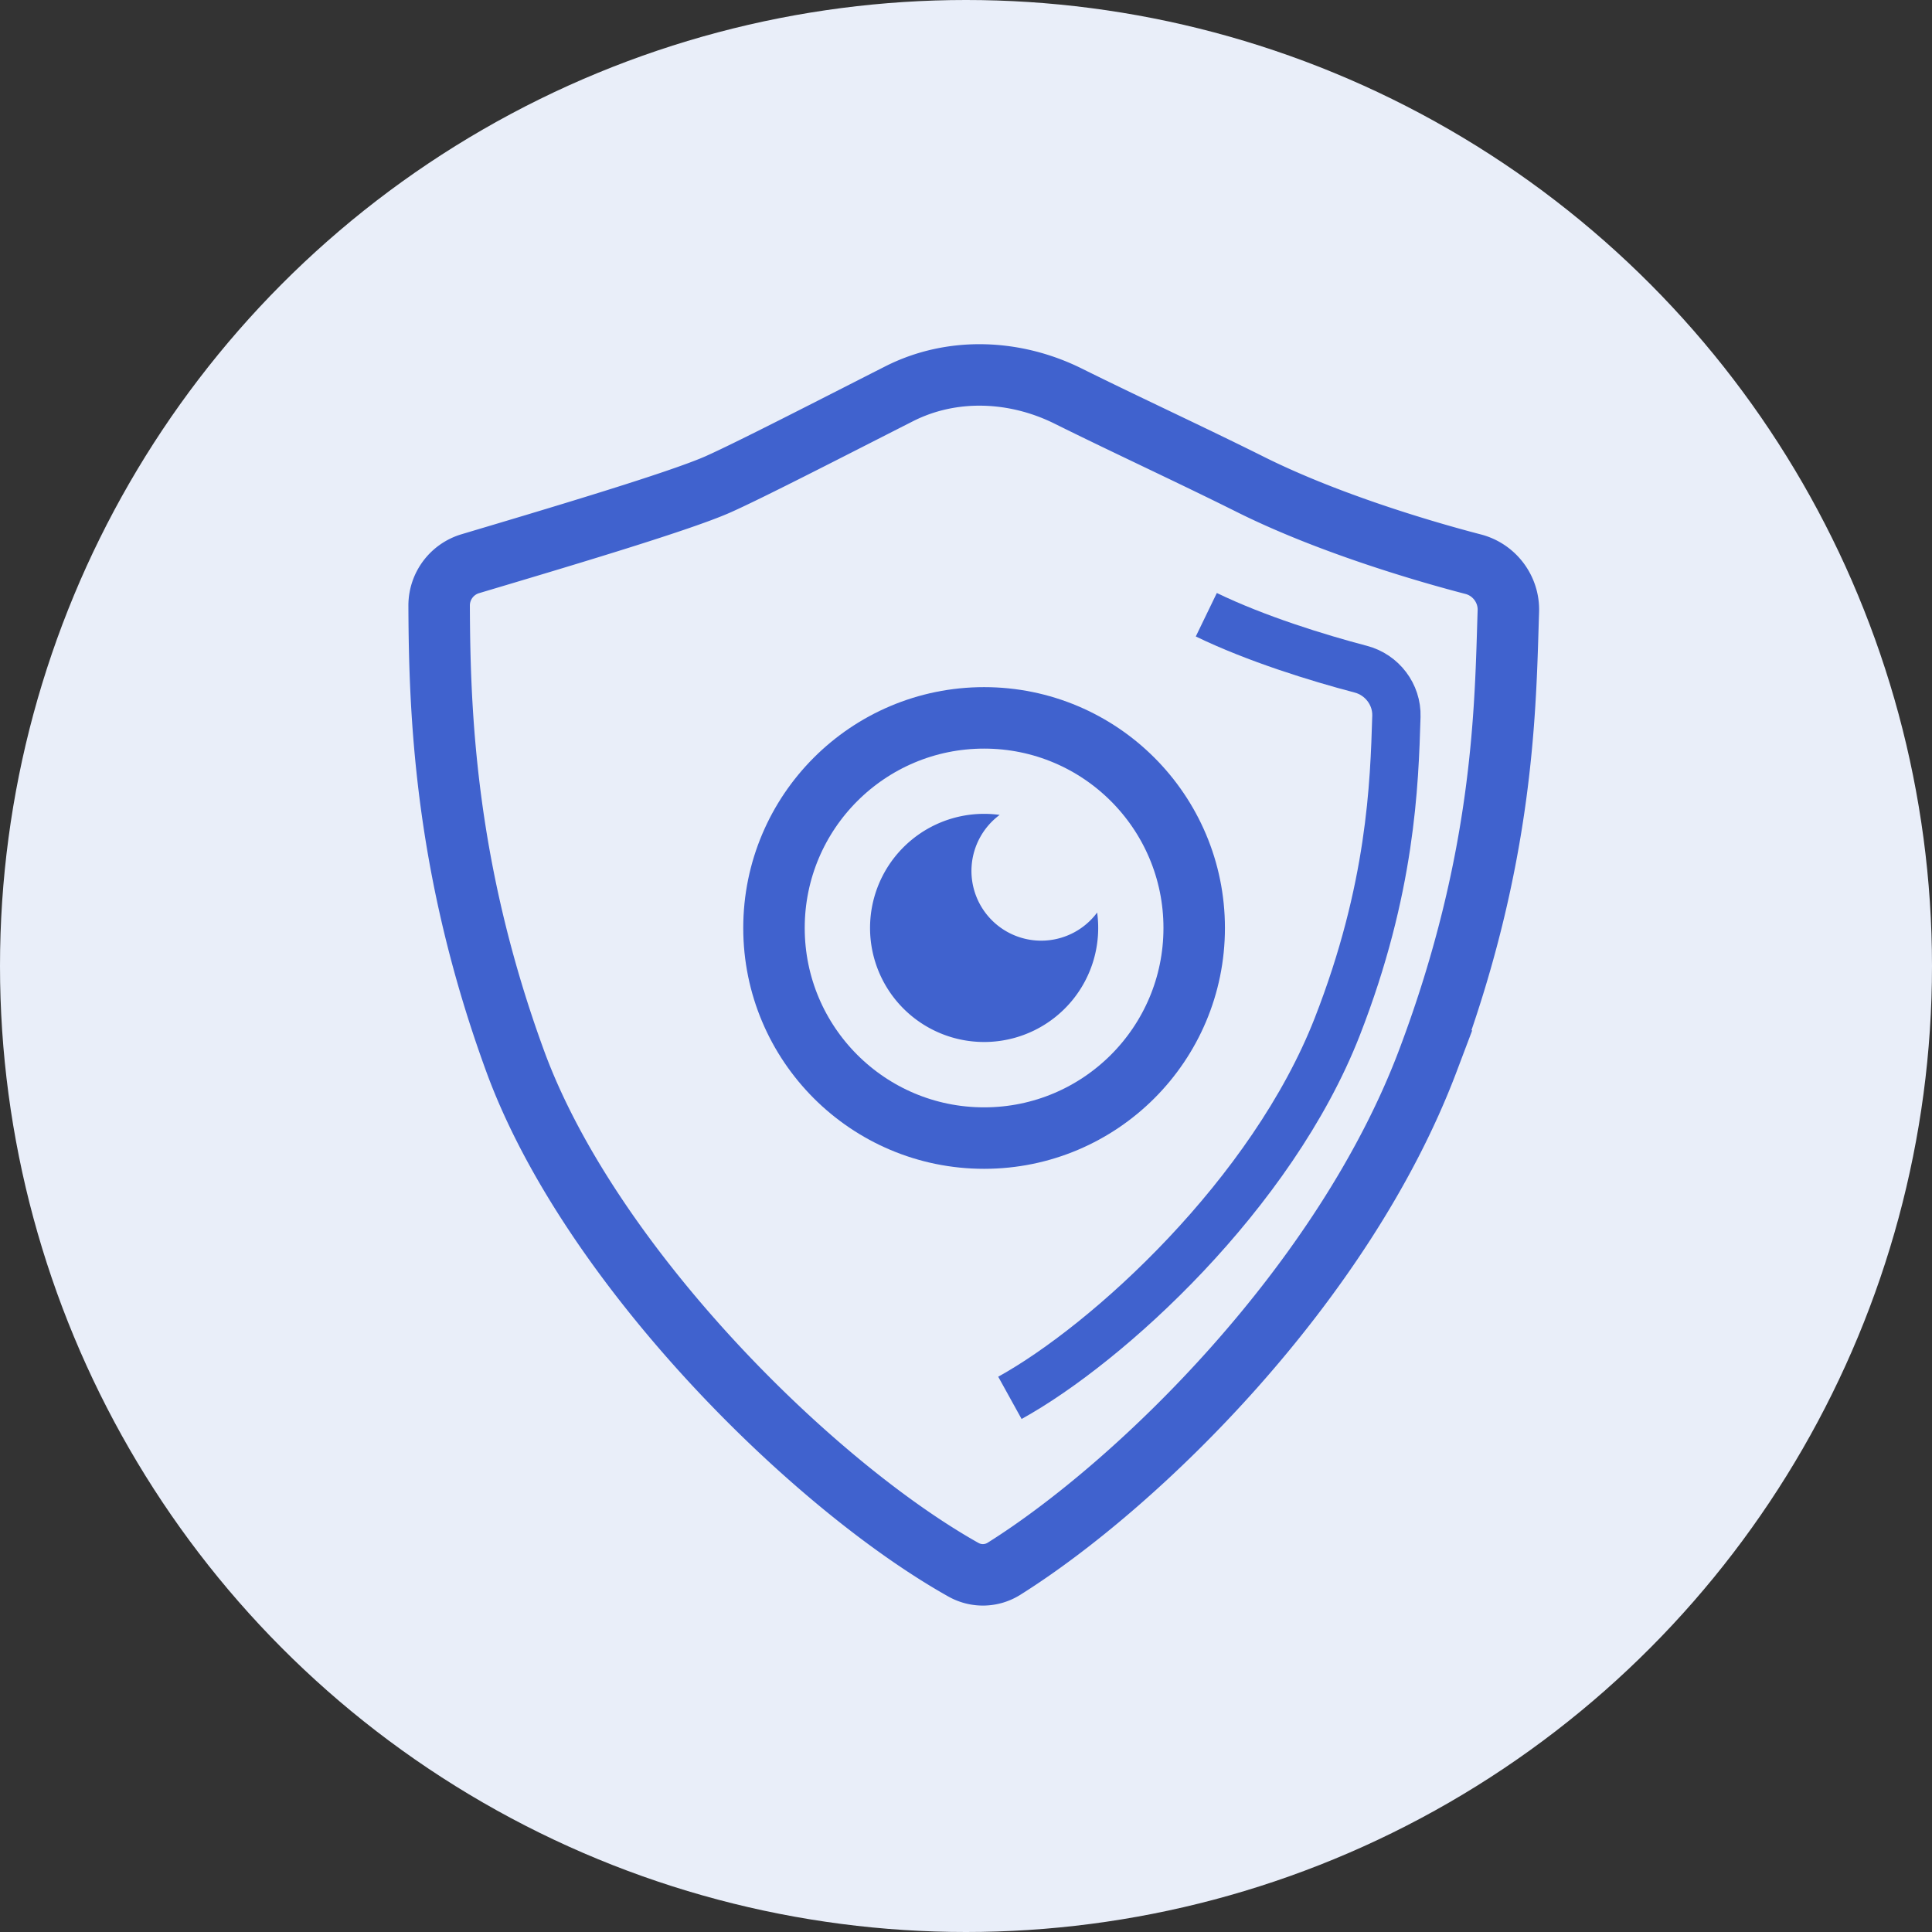 <svg width="44" height="44" fill="none" xmlns="http://www.w3.org/2000/svg"><rect width="100%" height="100%" fill="#333333" stroke="none"/><circle cx="22" cy="22" r="22" fill="#E9EEF9"/><path d="M32.516 24.165c-1.918 5.075-6.587 9.637-9.647 11.56a.903.903 0 01-.927.025c-3.468-1.947-8.52-6.964-10.21-11.585-1.599-4.372-1.722-7.922-1.731-10.372a.993.993 0 01.71-.955c1.792-.535 4.734-1.405 5.64-1.807.715-.318 2.52-1.247 4.125-2.062 1.204-.611 2.636-.55 3.847.05 1.3.646 2.82 1.347 4.151 2.012 1.663.831 3.744 1.471 5.076 1.818.482.125.818.57.802 1.068-.07 2.147-.08 5.599-1.836 10.248z" stroke="#4062CE" stroke-width="1.4"/><path d="M23 31.835c2.237-1.237 5.968-4.643 7.456-8.454 1.226-3.142 1.299-5.519 1.346-7.065.016-.5-.327-.95-.812-1.076-.981-.258-2.381-.69-3.517-1.24" stroke="#4062CE" stroke-width="1.1"/><circle cx="22.412" cy="21.134" r="4.785" stroke="#4062CE" stroke-width="1.4"/><path fill-rule="evenodd" clip-rule="evenodd" d="M24.987 20.782a1.588 1.588 0 11-2.22-2.223 2.598 2.598 0 102.22 2.223z" fill="#4062CE"/></svg>